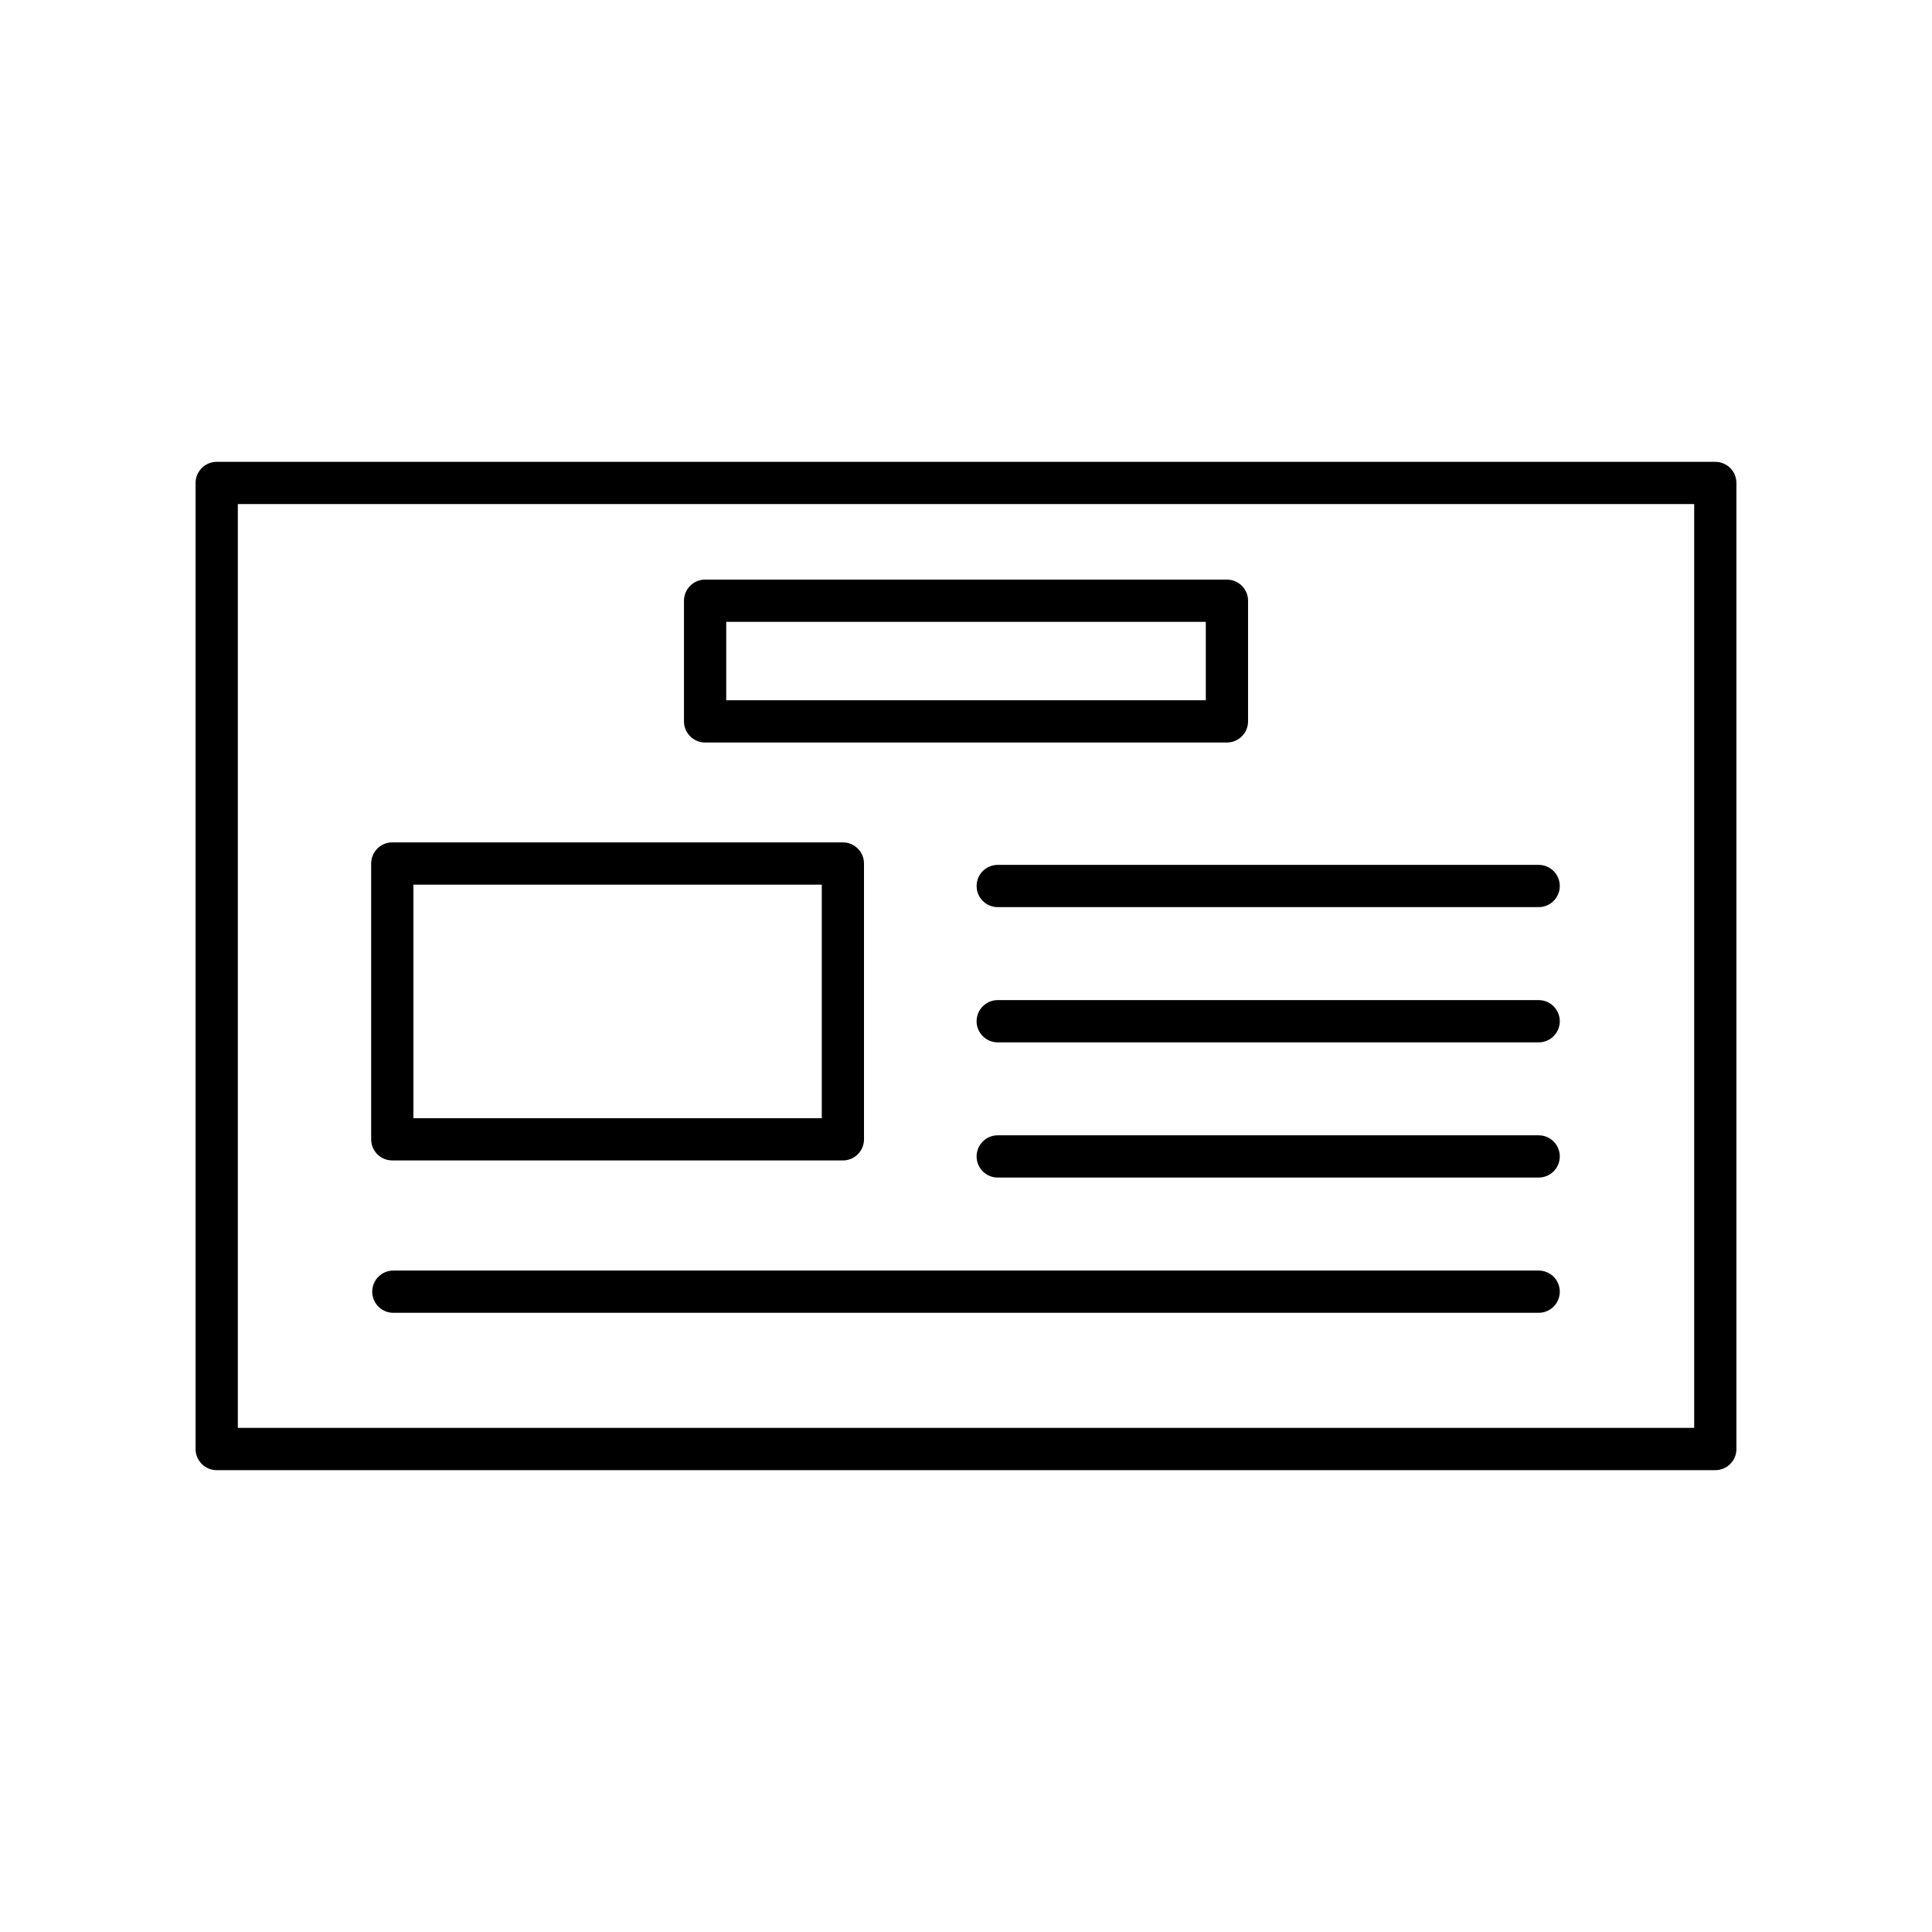 <?xml version="1.0" encoding="UTF-8"?>
<!-- Uploaded to: SVG Repo, www.svgrepo.com, Generator: SVG Repo Mixer Tools -->
<svg fill="#000000" width="800px" height="800px" version="1.1" viewBox="144 144 512 512" xmlns="http://www.w3.org/2000/svg">
 <g>
  <path d="m195.83 271.99v256.02c0 3.094 2.504 5.598 5.598 5.598h397.14c3.094 0 5.598-2.504 5.598-5.598v-256.02c0-3.094-2.504-5.598-5.598-5.598h-397.14c-3.094 0-5.598 2.504-5.598 5.598zm11.195 5.598h385.95v244.82h-385.95z"/>
  <path d="m330.86 340.77h138.29c3.094 0 5.598-2.504 5.598-5.598v-31.969c0-3.094-2.504-5.598-5.598-5.598h-138.29c-3.094 0-5.598 2.504-5.598 5.598v31.969c0 3.094 2.504 5.598 5.598 5.598zm5.598-31.969h127.09v20.773h-127.09z"/>
  <path d="m247.96 451.53h119.41c3.094 0 5.598-2.504 5.598-5.598v-73.09c0-3.094-2.504-5.598-5.598-5.598h-119.41c-3.094 0-5.598 2.504-5.598 5.598v73.09c-0.004 3.094 2.5 5.598 5.598 5.598zm5.598-73.086h108.22v61.895l-108.22-0.004z"/>
  <path d="m551.76 373.2h-143.35c-3.094 0-5.598 2.504-5.598 5.598s2.504 5.598 5.598 5.598h143.35c3.094 0 5.598-2.504 5.598-5.598s-2.504-5.598-5.598-5.598z"/>
  <path d="m551.76 480.71h-303.52c-3.094 0-5.598 2.504-5.598 5.598s2.504 5.598 5.598 5.598h303.52c3.094 0 5.598-2.504 5.598-5.598s-2.504-5.598-5.598-5.598z"/>
  <path d="m551.76 444.87h-143.35c-3.094 0-5.598 2.504-5.598 5.598s2.504 5.598 5.598 5.598h143.35c3.094 0 5.598-2.504 5.598-5.598s-2.504-5.598-5.598-5.598z"/>
  <path d="m551.76 409.04h-143.35c-3.094 0-5.598 2.504-5.598 5.598s2.504 5.598 5.598 5.598h143.35c3.094 0 5.598-2.504 5.598-5.598s-2.504-5.598-5.598-5.598z"/>
 </g>
</svg>